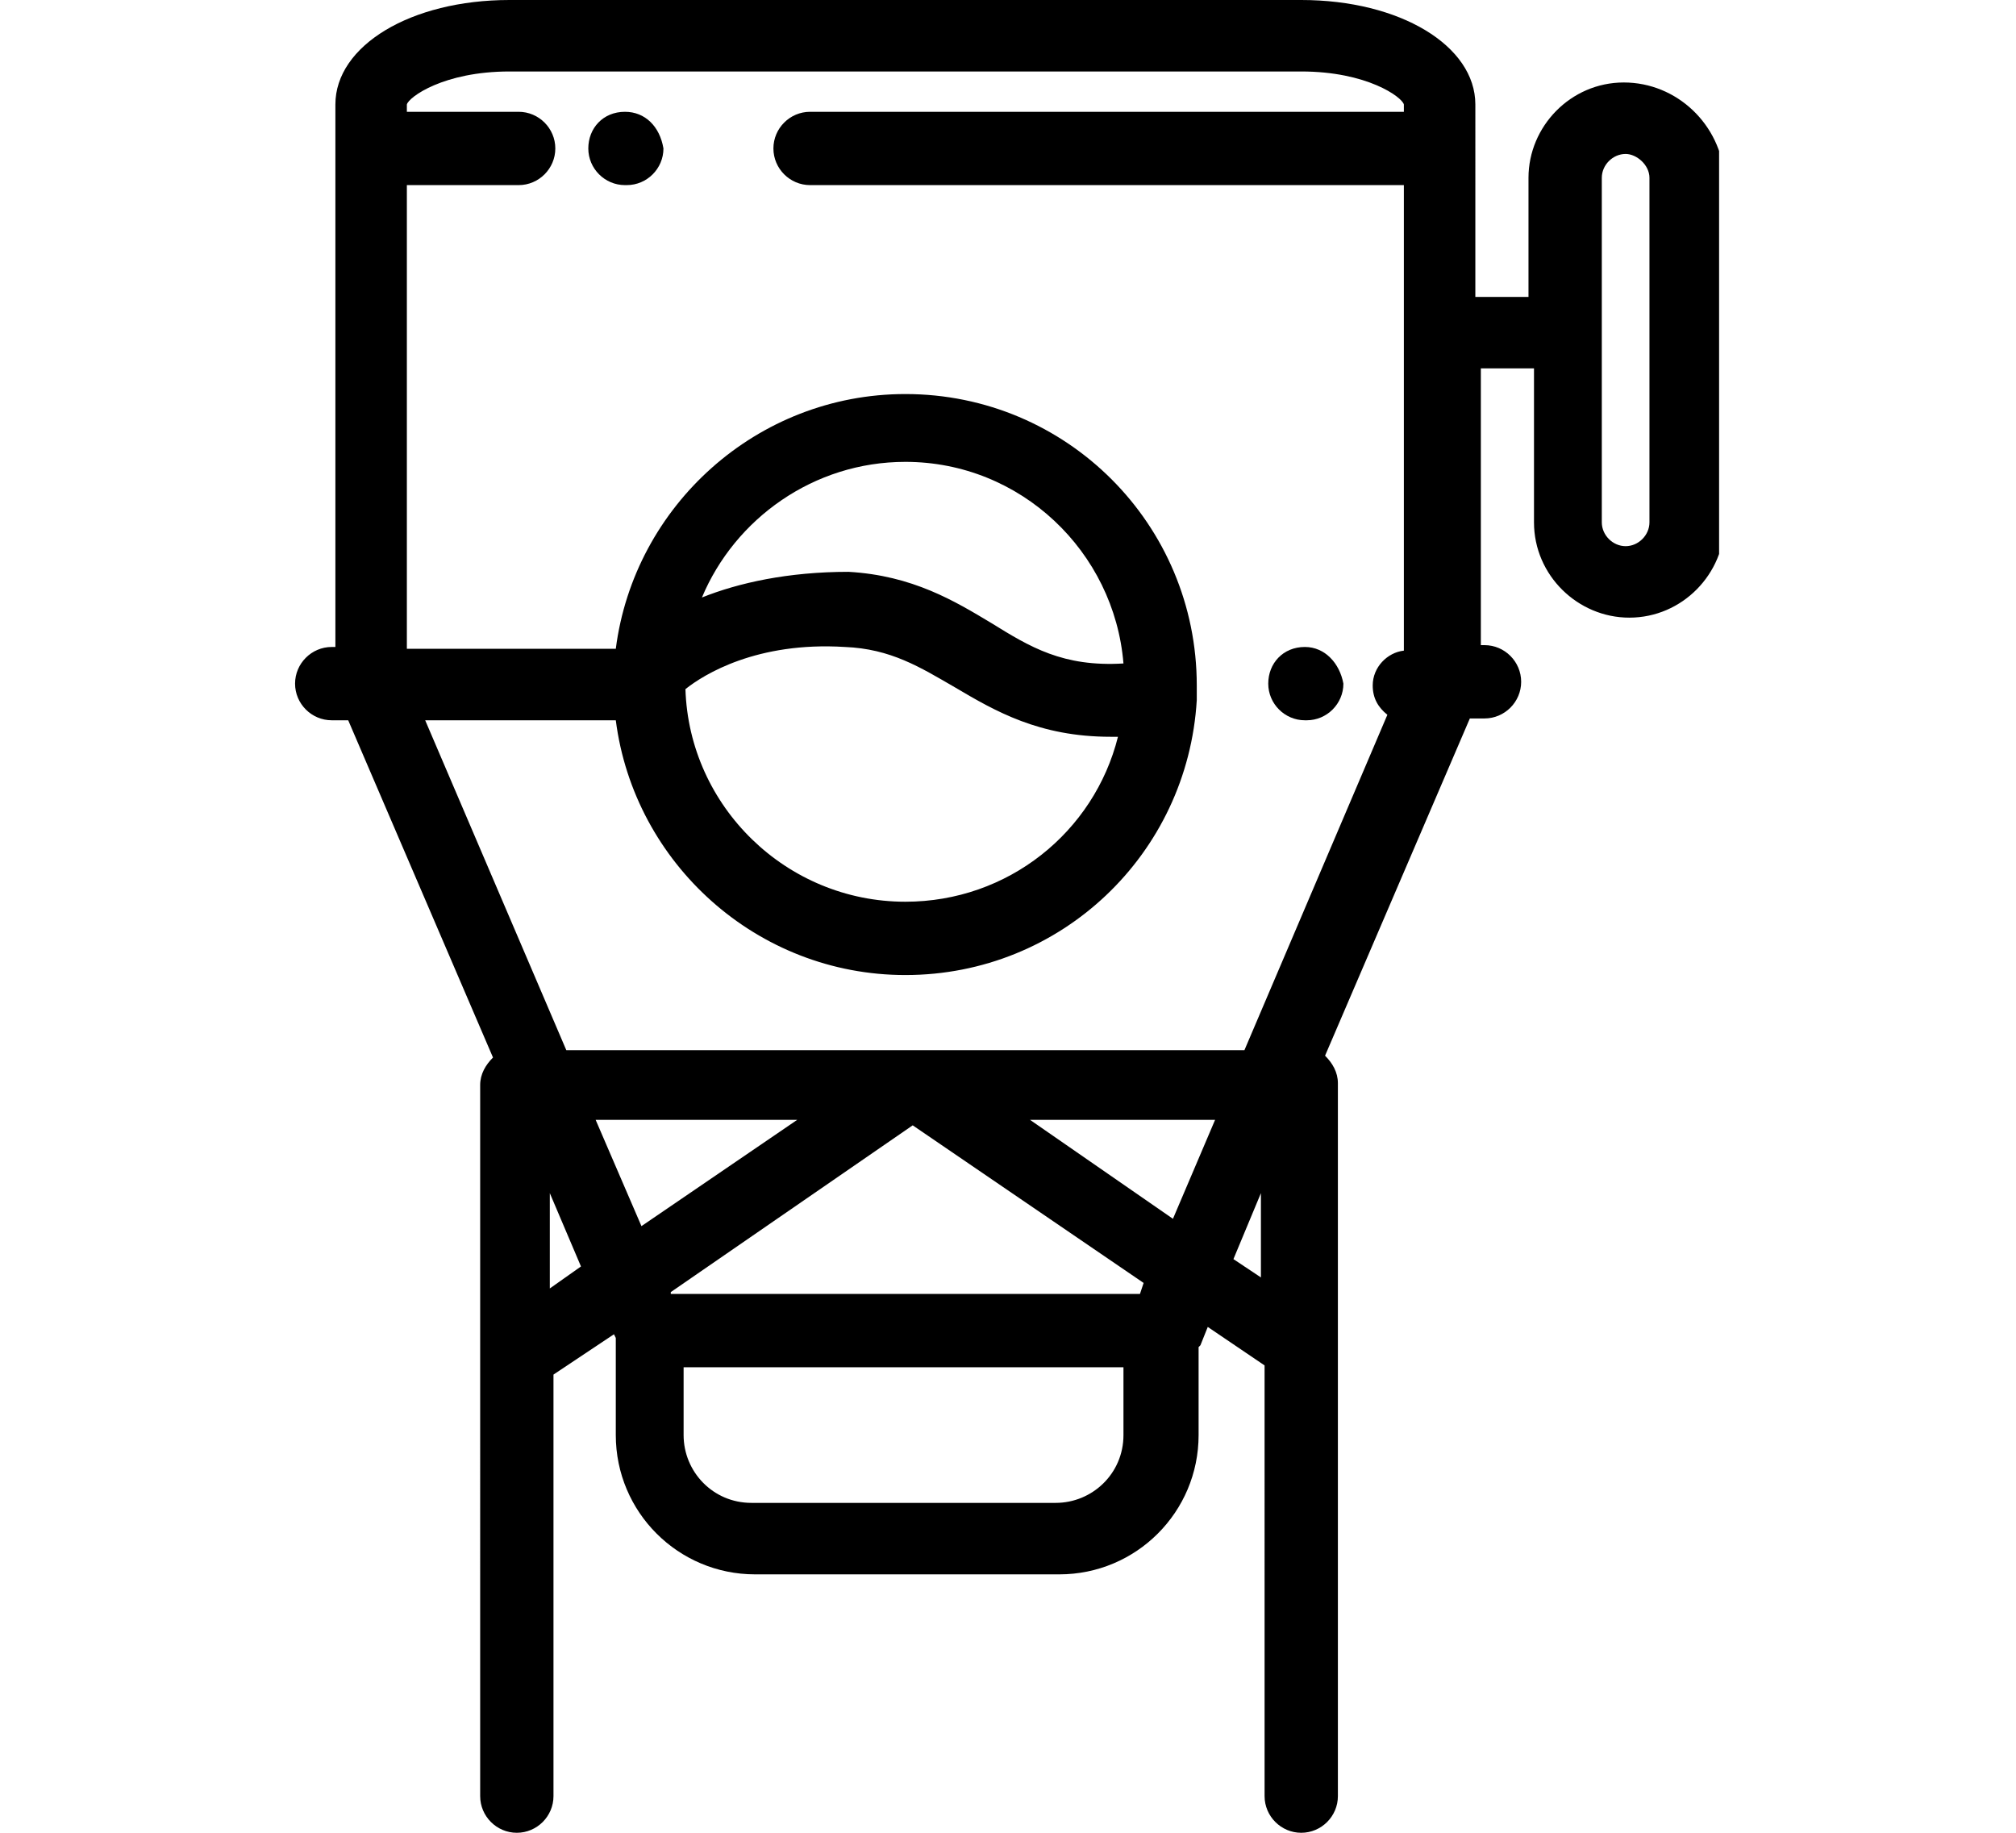 <?xml version="1.0" encoding="utf-8"?>
<!-- Generator: Adobe Illustrator 18.1.1, SVG Export Plug-In . SVG Version: 6.00 Build 0)  -->
<svg version="1.1" id="Layer_1" xmlns="http://www.w3.org/2000/svg" xmlns:xlink="http://www.w3.org/1999/xlink" x="0px" y="0px"
	 width="110px" height="100px" viewBox="0 0 110 100" enable-background="new 0 0 110 100" xml:space="preserve">
<g>
	<defs>
		<rect id="SVGID_1_" x="16.1" width="77.7" height="100"/>
	</defs>
	<clipPath id="SVGID_2_">
		<use xlink:href="#SVGID_1_"  overflow="visible"/>
	</clipPath>
	<path clip-path="url(#SVGID_2_)" d="M88.6,4.5c-2.9,0-5.2,2.4-5.2,5.2v6.5h-2.9V5.7C80.5,2.5,76.4,0,71,0H27.8
		c-5.4,0-9.5,2.5-9.5,5.7v29.6h-0.2c-1.1,0-2,0.9-2,2c0,1.1,0.9,2,2,2h0.9l7.9,18.4c-0.4,0.4-0.7,0.9-0.7,1.5V98c0,1.1,0.9,2,2,2
		c1.1,0,2-0.9,2-2v-23l3.3-2.2l0.1,0.2v5.3c0,4.2,3.4,7.6,7.6,7.6h16.6c4.2,0,7.6-3.4,7.6-7.6v-4.8c0,0,0.1-0.1,0.1-0.1l0.4-1
		l3.1,2.1V98c0,1.1,0.9,2,2,2s2-0.9,2-2V59.1c0-0.6-0.3-1.1-0.7-1.5l7.9-18.4h0.8c1.1,0,2-0.9,2-2c0-1.1-0.9-2-2-2h-0.2V20.1h2.9
		v8.4c0,2.9,2.4,5.2,5.2,5.2c2.9,0,5.2-2.4,5.2-5.2V9.7C93.9,6.8,91.5,4.5,88.6,4.5 M30,70.3v-5.2l1.7,4L30,70.3z M35,66.9l-2.5-5.8
		h11L35,66.9z M61.3,78.3c0,2.1-1.7,3.7-3.7,3.7H41c-2.1,0-3.7-1.7-3.7-3.7v-3.7h24V78.3z M62.2,70.6H36.6l0-0.1l13.2-9.1l12.6,8.6
		L62.2,70.6z M64,66.5l-7.8-5.4h10.1L64,66.5z M68.8,69.7l-1.5-1l1.5-3.6V69.7z M76.6,6.1H44.2c-1.1,0-2,0.9-2,2c0,1.1,0.9,2,2,2
		h32.4v25.4c-0.9,0.1-1.7,0.9-1.7,1.9c0,0.7,0.3,1.2,0.8,1.6l-7.8,18.3H30.9l-7.7-18h10.4c1,7.8,7.7,13.9,15.8,13.9
		c8.5,0,15.4-6.6,15.9-15c0,0,0,0,0,0c0,0,0,0,0,0c0,0,0-0.1,0-0.1c0-0.3,0-0.5,0-0.7v0v0v0v0c0-8.8-7.1-15.9-15.9-15.9
		c-8.1,0-14.8,6.1-15.8,13.9H22.2l0-25.3h6.1c1.1,0,2-0.9,2-2c0-1.1-0.9-2-2-2h-6.1V5.7c0.1-0.4,2-1.8,5.6-1.8H71
		c3.6,0,5.5,1.4,5.6,1.8V6.1z M46.1,35.3c2.5,0.1,4.1,1.1,6,2.2c2.2,1.3,4.6,2.7,8.5,2.7c0.1,0,0.3,0,0.4,0c-1.3,5.2-6,9-11.6,9
		c-6.5,0-11.8-5.2-12-11.6C38.4,36.8,41.3,35,46.1,35.3 M38.3,32.6c1.8-4.3,6.1-7.4,11.1-7.4c6.3,0,11.4,4.9,11.9,11
		c-3.3,0.2-5.1-0.9-7.2-2.2c-2-1.2-4.3-2.6-7.8-2.8C43,31.2,40.3,31.8,38.3,32.6 M90,28.5c0,0.7-0.6,1.3-1.3,1.3
		c-0.7,0-1.3-0.6-1.3-1.3V9.7c0-0.7,0.6-1.3,1.3-1.3C89.3,8.4,90,9,90,9.7V28.5z"/>
	<path clip-path="url(#SVGID_2_)" d="M71.2,35.3L71.2,35.3c-1.2,0-2,0.9-2,2c0,1.1,0.9,2,2,2h0.1c1.1,0,2-0.9,2-2
		C73.1,36.2,72.3,35.3,71.2,35.3"/>
	<path clip-path="url(#SVGID_2_)" d="M34.1,6.1L34.1,6.1c-1.2,0-2,0.9-2,2c0,1.1,0.9,2,2,2h0.1c1.1,0,2-0.9,2-2
		C36,6.9,35.2,6.1,34.1,6.1"/>
</g>
</svg>
